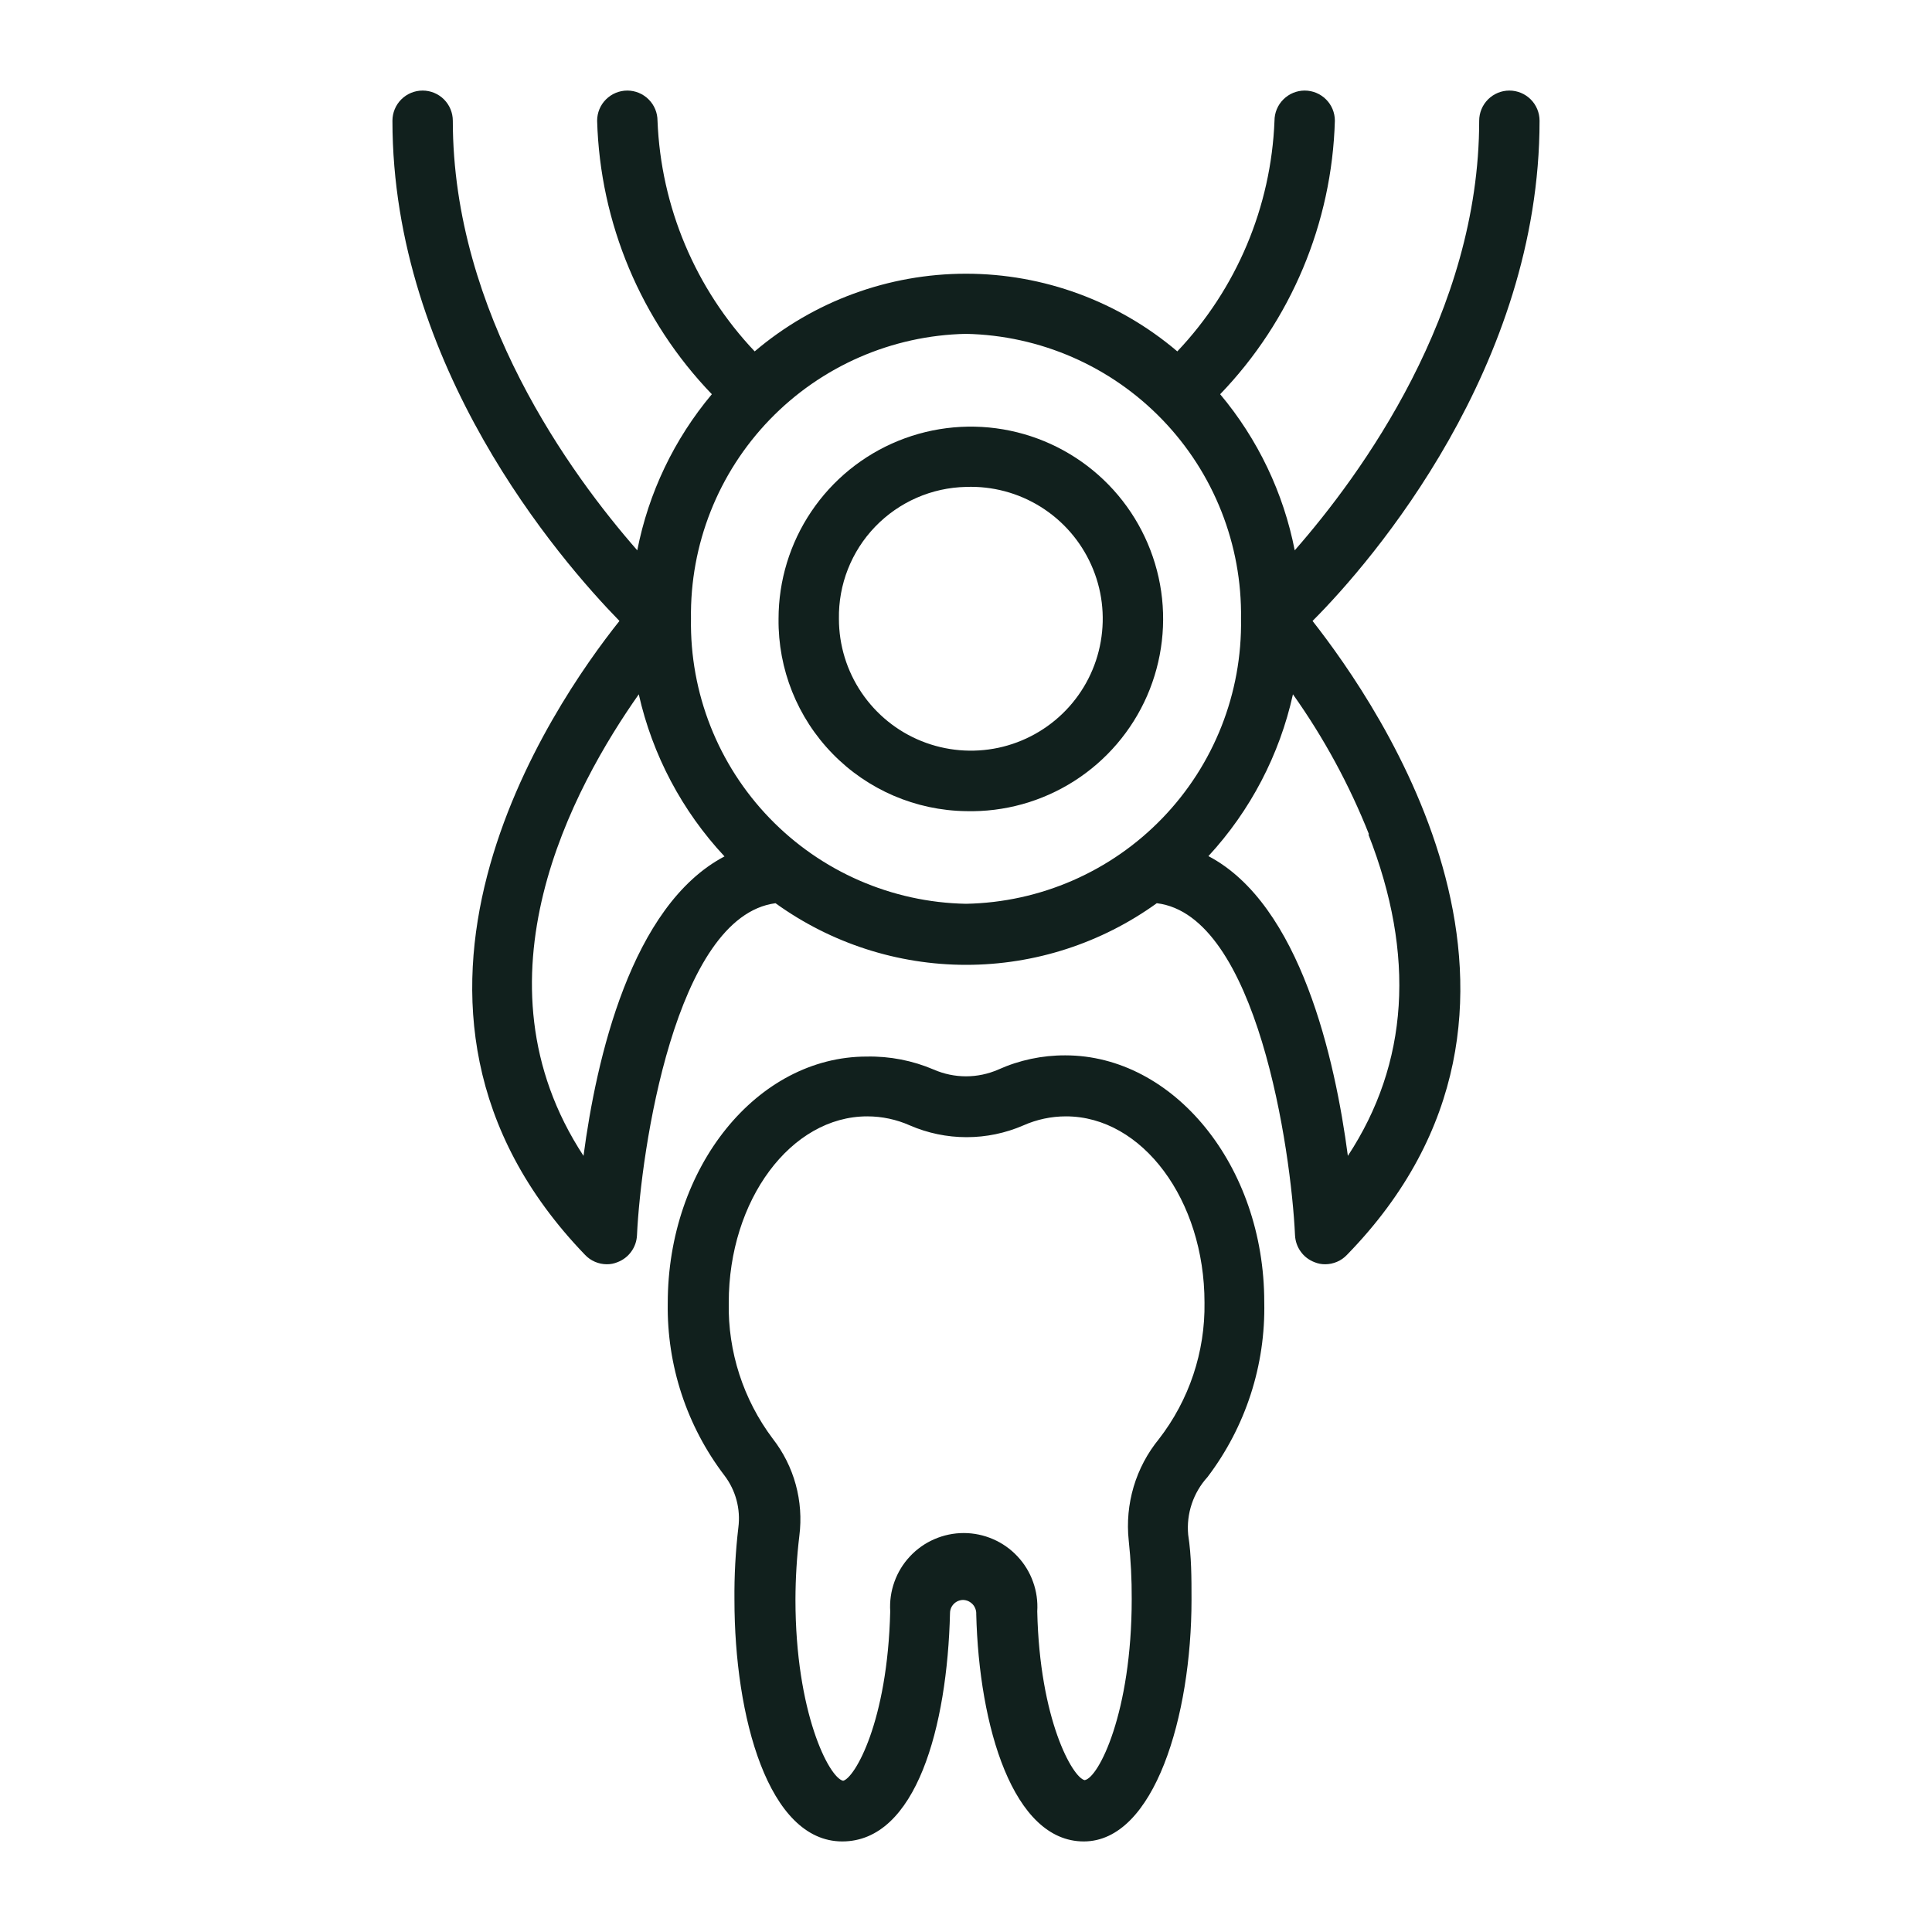 <svg width="40" height="40" viewBox="0 0 40 40" fill="none" xmlns="http://www.w3.org/2000/svg">
<path d="M26.175 26.956C26.175 24.137 24.3 21.85 22.056 21.85C21.578 21.848 21.105 21.948 20.669 22.144C20.458 22.236 20.23 22.284 20 22.284C19.77 22.284 19.542 22.236 19.331 22.144C18.893 21.957 18.42 21.865 17.944 21.875C15.675 21.875 13.825 24.163 13.825 26.981C13.805 28.269 14.219 29.526 15 30.55C15.233 30.857 15.336 31.243 15.287 31.625C15.228 32.123 15.201 32.624 15.206 33.125C15.206 35.544 15.906 38.125 17.438 38.125C18.969 38.125 19.613 35.75 19.669 33.394C19.67 33.323 19.699 33.255 19.749 33.206C19.799 33.155 19.867 33.127 19.938 33.125C19.975 33.126 20.012 33.134 20.046 33.149C20.08 33.165 20.111 33.187 20.137 33.214C20.163 33.241 20.182 33.274 20.195 33.309C20.208 33.344 20.214 33.381 20.212 33.419C20.269 35.75 20.975 38.125 22.438 38.125C23.9 38.125 24.669 35.525 24.669 33.125C24.669 32.669 24.669 32.219 24.6 31.775C24.58 31.559 24.605 31.341 24.674 31.136C24.743 30.93 24.854 30.741 25 30.581C25.79 29.54 26.204 28.263 26.175 26.956ZM23.994 29.794C23.756 30.085 23.578 30.421 23.471 30.781C23.364 31.142 23.329 31.52 23.369 31.894C23.412 32.297 23.433 32.701 23.431 33.106C23.431 35.456 22.744 36.812 22.456 36.856C22.206 36.8 21.525 35.606 21.475 33.362C21.488 33.154 21.459 32.946 21.388 32.75C21.318 32.553 21.208 32.374 21.065 32.222C20.923 32.07 20.75 31.948 20.559 31.866C20.368 31.783 20.162 31.74 19.953 31.74C19.745 31.74 19.538 31.783 19.347 31.866C19.156 31.948 18.983 32.07 18.841 32.222C18.698 32.374 18.588 32.553 18.518 32.75C18.447 32.946 18.418 33.154 18.431 33.362C18.375 35.656 17.694 36.812 17.456 36.869C17.163 36.806 16.469 35.45 16.469 33.119C16.47 32.676 16.497 32.233 16.55 31.794C16.595 31.44 16.569 31.08 16.475 30.736C16.381 30.392 16.219 30.069 16 29.788C15.389 28.976 15.068 27.984 15.088 26.969C15.088 24.844 16.375 23.113 17.956 23.113C18.26 23.113 18.56 23.177 18.837 23.3C19.208 23.461 19.608 23.544 20.012 23.544C20.417 23.544 20.817 23.461 21.188 23.3C21.465 23.177 21.765 23.113 22.069 23.113C23.65 23.113 24.938 24.844 24.938 26.969C24.953 27.99 24.62 28.986 23.994 29.794Z" fill="#11201D"/>
<path d="M20 16.794C20.791 16.814 21.571 16.597 22.238 16.172C22.906 15.747 23.432 15.132 23.749 14.407C24.065 13.681 24.159 12.878 24.017 12.099C23.874 11.32 23.503 10.601 22.951 10.035C22.398 9.468 21.689 9.079 20.914 8.917C20.139 8.755 19.334 8.828 18.6 9.126C17.867 9.424 17.239 9.934 16.797 10.591C16.355 11.247 16.119 12.021 16.119 12.812C16.107 13.855 16.509 14.859 17.237 15.605C17.964 16.352 18.958 16.779 20 16.794ZM20 10.081C20.544 10.061 21.082 10.204 21.544 10.492C22.006 10.78 22.371 11.199 22.593 11.696C22.816 12.193 22.884 12.745 22.79 13.281C22.697 13.818 22.445 14.314 22.067 14.706C21.689 15.098 21.203 15.368 20.671 15.482C20.138 15.595 19.584 15.547 19.079 15.344C18.574 15.141 18.142 14.791 17.837 14.34C17.532 13.889 17.369 13.357 17.369 12.812C17.357 12.102 17.627 11.415 18.12 10.904C18.614 10.392 19.289 10.096 20 10.081Z" fill="#11201D"/>
<path d="M9.375 2.5C9.375 2.334 9.309 2.175 9.192 2.058C9.075 1.941 8.916 1.875 8.75 1.875C8.584 1.875 8.425 1.941 8.308 2.058C8.191 2.175 8.125 2.334 8.125 2.5C8.125 7.581 11.581 11.581 12.825 12.856C11.444 14.588 7.138 20.819 12.113 25.981C12.171 26.042 12.24 26.091 12.318 26.124C12.395 26.157 12.478 26.175 12.562 26.175C12.64 26.176 12.716 26.161 12.787 26.131C12.901 26.087 12.999 26.012 13.07 25.913C13.142 25.814 13.182 25.697 13.188 25.575C13.269 23.837 13.975 18.975 16.056 18.7C17.205 19.529 18.586 19.976 20.003 19.976C21.42 19.976 22.801 19.529 23.95 18.7C26.025 18.95 26.731 23.819 26.812 25.575C26.818 25.697 26.858 25.814 26.93 25.913C27 26.012 27.099 26.087 27.212 26.131C27.284 26.161 27.36 26.176 27.438 26.175C27.522 26.175 27.605 26.157 27.682 26.124C27.76 26.091 27.829 26.042 27.887 25.981C32.888 20.85 28.556 14.619 27.175 12.856C28.425 11.606 31.875 7.581 31.875 2.5C31.875 2.334 31.809 2.175 31.692 2.058C31.575 1.941 31.416 1.875 31.25 1.875C31.084 1.875 30.925 1.941 30.808 2.058C30.691 2.175 30.625 2.334 30.625 2.5C30.625 6.487 28.175 9.831 26.806 11.394C26.573 10.203 26.042 9.092 25.262 8.162C26.731 6.636 27.577 4.617 27.637 2.5C27.637 2.334 27.572 2.175 27.454 2.058C27.337 1.941 27.178 1.875 27.012 1.875C26.847 1.875 26.688 1.941 26.571 2.058C26.453 2.175 26.387 2.334 26.387 2.5C26.317 4.283 25.602 5.98 24.375 7.275C23.154 6.237 21.603 5.667 20 5.667C18.397 5.667 16.846 6.237 15.625 7.275C14.398 5.98 13.683 4.283 13.613 2.5C13.613 2.334 13.547 2.175 13.429 2.058C13.312 1.941 13.153 1.875 12.988 1.875C12.822 1.875 12.663 1.941 12.546 2.058C12.428 2.175 12.363 2.334 12.363 2.5C12.423 4.617 13.269 6.636 14.738 8.162C13.958 9.092 13.427 10.203 13.194 11.394C11.825 9.831 9.375 6.487 9.375 2.5ZM12.081 23.931C9.688 20.281 11.875 16.294 13.225 14.375C13.508 15.632 14.121 16.79 15 17.731C13.062 18.75 12.344 21.938 12.081 23.931ZM28.331 17.275C29.312 19.775 29.163 22.019 27.906 23.931C27.644 21.938 26.925 18.725 25.019 17.725C25.889 16.783 26.492 15.627 26.769 14.375C27.408 15.275 27.937 16.249 28.344 17.275H28.331ZM20 6.912C21.536 6.944 22.997 7.582 24.064 8.688C25.131 9.793 25.717 11.276 25.694 12.812C25.719 14.349 25.134 15.833 24.066 16.939C22.999 18.045 21.537 18.683 20 18.712C18.463 18.683 17.001 18.045 15.934 16.939C14.866 15.833 14.281 14.349 14.306 12.812C14.283 11.276 14.869 9.793 15.936 8.688C17.003 7.582 18.464 6.944 20 6.912Z" fill="#11201D"/>
</svg>
